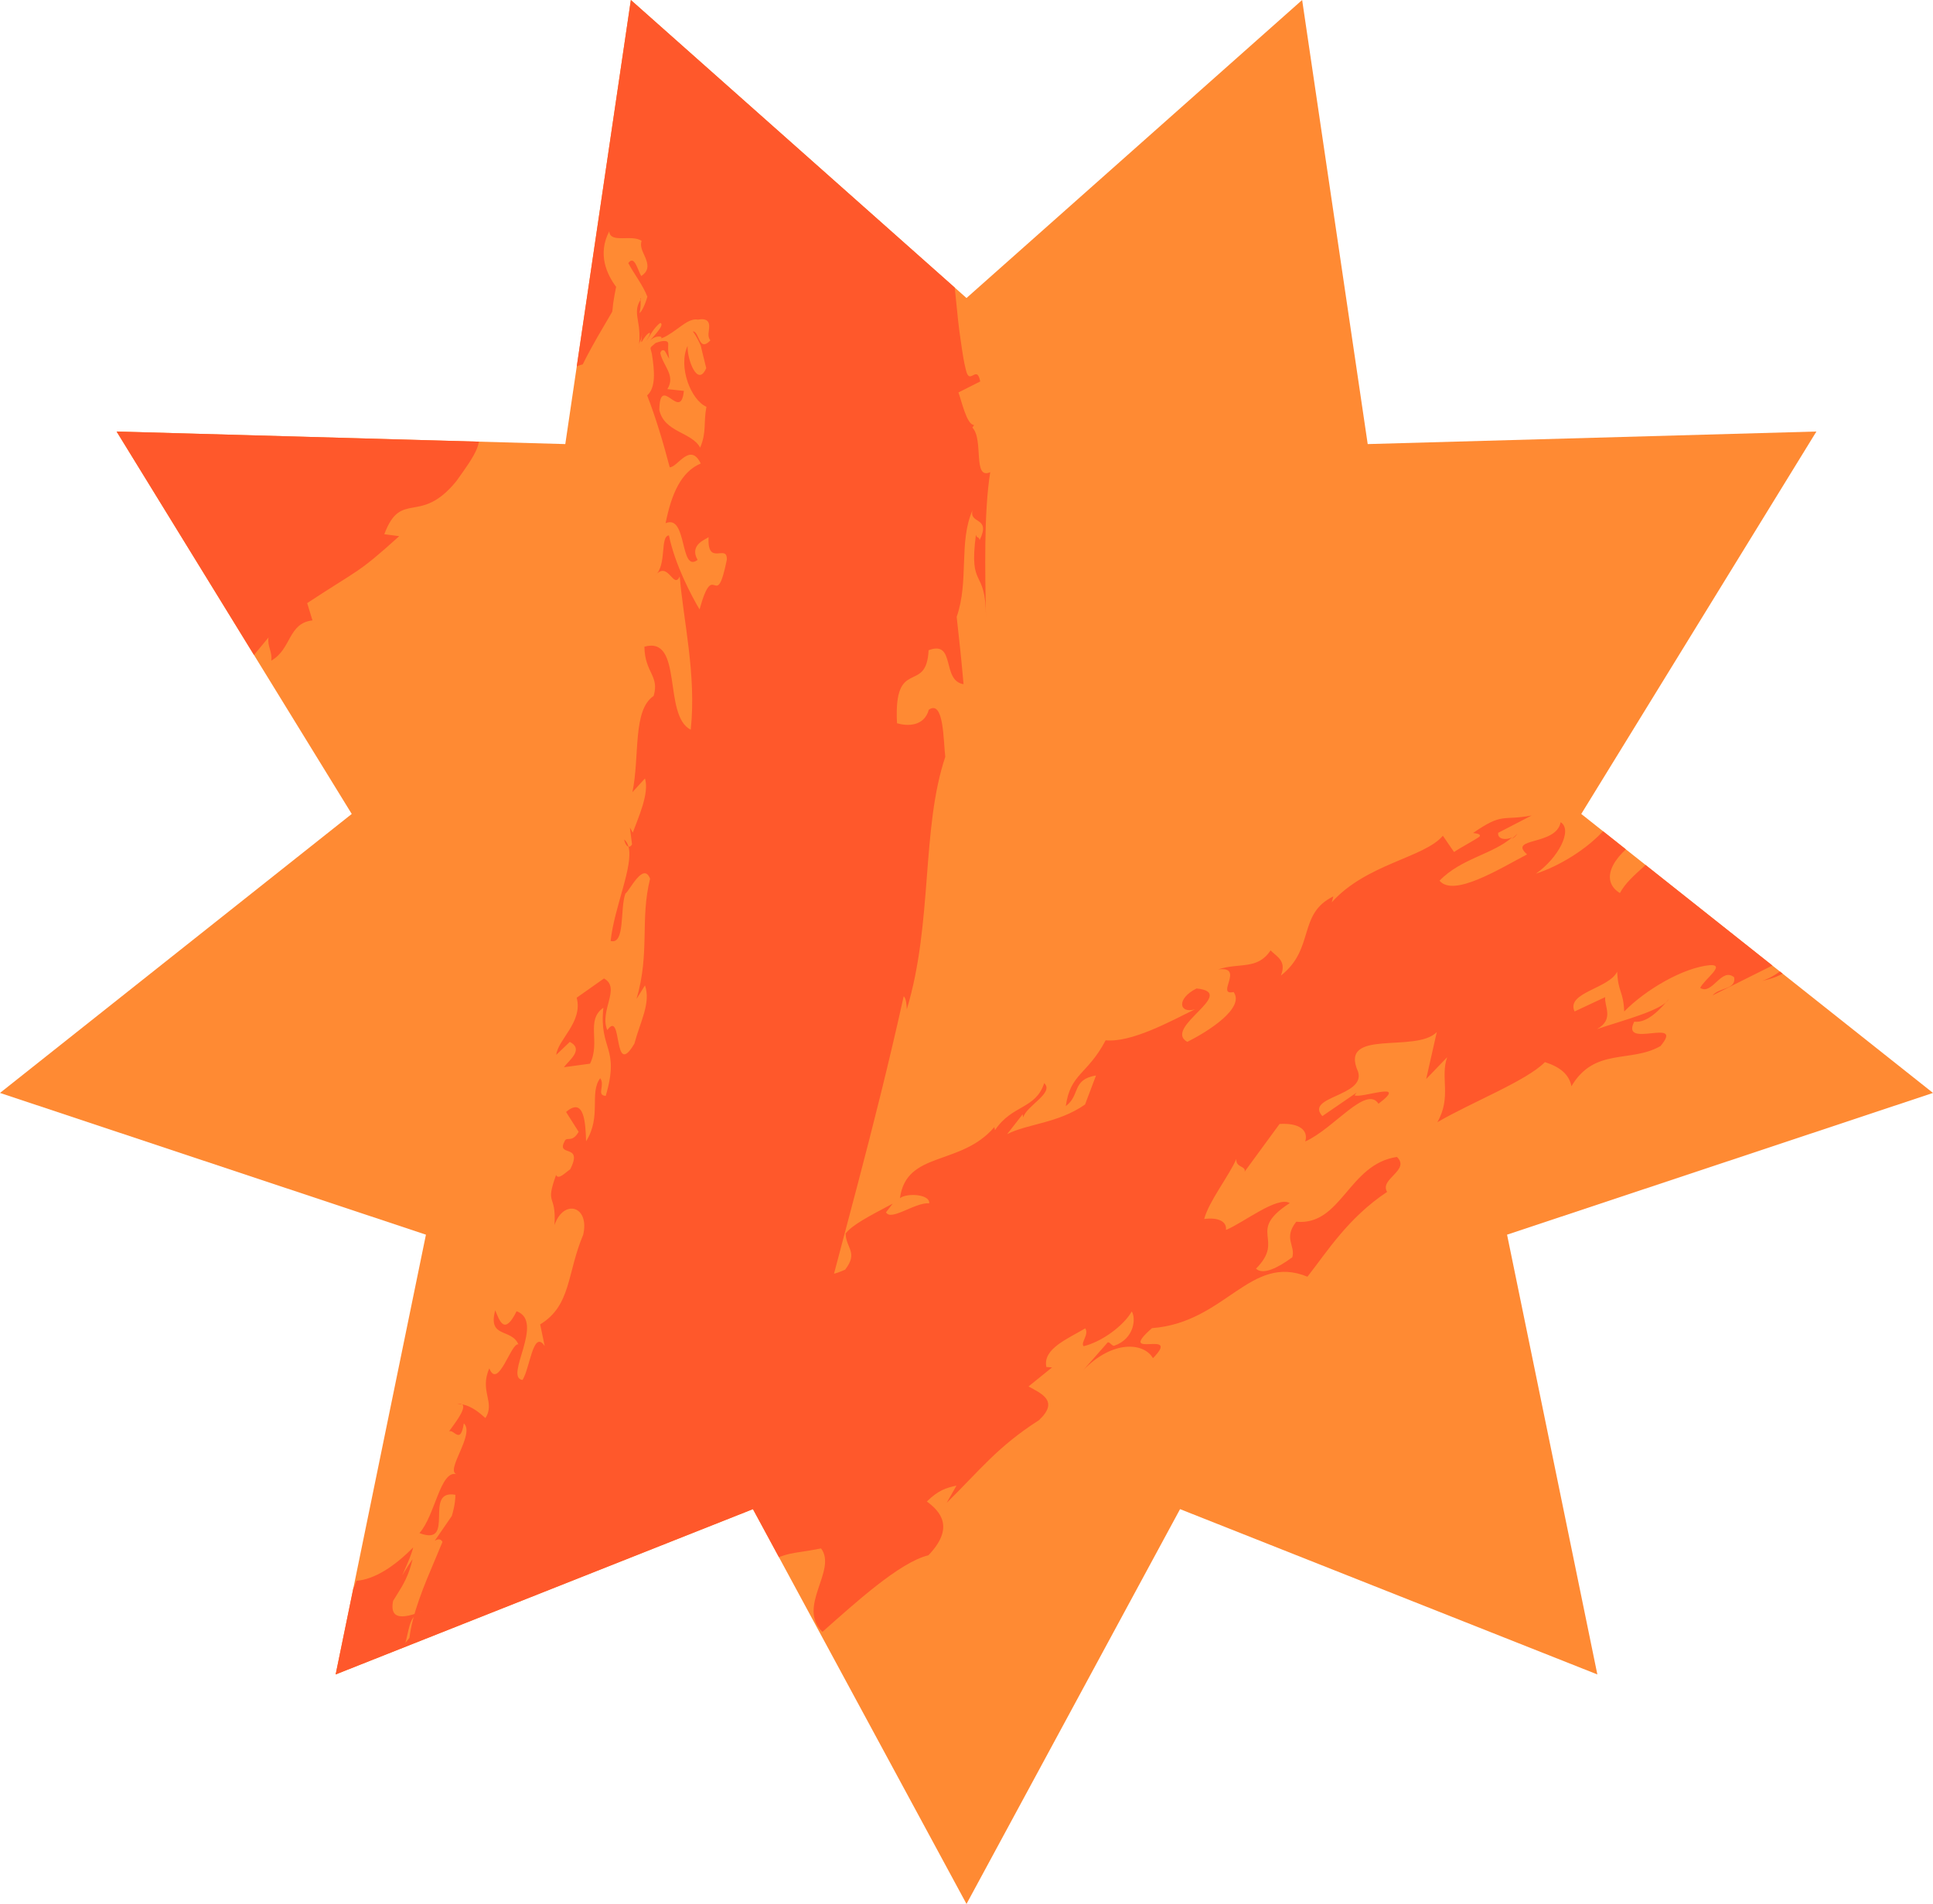 <?xml version="1.0" encoding="UTF-8"?>
<svg id="_レイヤー_2" data-name="レイヤー_2" xmlns="http://www.w3.org/2000/svg" xmlns:xlink="http://www.w3.org/1999/xlink" viewBox="0 0 98.48 96.98">
  <defs>
    <style>
      .cls-1 {
        fill: none;
      }

      .cls-2 {
        fill: #ff582b;
      }

      .cls-3 {
        fill: #ff8a33;
      }

      .cls-4 {
        clip-path: url(#clippath);
      }
    </style>
    <clipPath id="clippath">
      <polygon class="cls-1" points="49.24 15.18 66.34 0 69.68 22.62 92.54 21.98 80.56 41.46 98.48 55.67 76.78 62.89 81.38 85.29 60.12 76.87 49.24 96.98 38.36 76.87 17.1 85.29 21.7 62.89 0 55.67 17.92 41.46 5.94 21.98 28.8 22.62 32.14 0 49.24 15.18"/>
    </clipPath>
  </defs>
  <g id="_レイヤー_3" data-name="レイヤー_3">
    <g class="cls-4">
      <g>
        <polygon class="cls-3" points="49.24 15.18 66.34 0 69.68 22.62 92.54 21.98 80.56 41.46 98.48 55.67 76.78 62.89 81.38 85.29 60.12 76.87 49.24 96.98 38.36 76.87 17.1 85.29 21.7 62.89 0 55.67 17.92 41.46 5.94 21.98 28.8 22.62 32.14 0 49.24 15.18"/>
        <g>
          <path class="cls-2" d="M19.49,5.53c.03.09.07.16.11.22.03-.1,0-.18-.11-.22Z"/>
          <path class="cls-2" d="M77.3,42.46c-.08.1-.18.18-.28.27.12-.06.22-.15.28-.27Z"/>
          <path class="cls-2" d="M32.53,17.86c.01-.16.02-.25.02-.31,0,.06-.02.16-.02.31Z"/>
          <path class="cls-2" d="M32.66,15.23c-.31.46-.2.81-.15,1.17.07.36.09.74.05,1.15.03-.23.1-.08.17-.7-.1.83-.08.59.11.34.16-.25.47-.43.09.16.12-.12.37-.67.71-.9.11.03.06.18-.06.34-.13.19-.34.41-.46.55.35-.32.72-.18.53-.1.18-.03.5-.23.84-.48.34-.24.7-.55,1.06-.48.49-.09.59.13.58.36,0,.23-.11.48.06.7-.6.63-.55-.47-.89-.46.11.15.21.32.32.55l.08.17.09.38.19.77c-.43,1.01-.98-.44-.95-1.13-.49,1.05.16,2.75.96,3.1-.16.83.02,1.28-.32,2.08-.43-.8-1.83-.77-2.08-1.92.03-1.89,1.09.66,1.25-.97l-.84-.09c.44-.7-.23-1.19-.36-1.84.04-.11.08-.14.12-.14.04,0,.07-.01.11.04.07.09.14.27.22.39-.02-.15-.04-.31-.05-.45,0-.05,0-.09,0-.13,0-.08.01-.18,0-.22-.03-.1-.18-.17-.64,0-.33.3-.28.16-.19.55.14.88.21,1.73-.24,2.12.44,1.13.81,2.37,1.15,3.66.39.02,1.04-1.31,1.58-.19-1,.42-1.49,1.54-1.79,3.04,1.12-.48.71,2.56,1.63,1.87-.45-.79.46-1.06.56-1.16-.08,1.53.96.3.93,1.15-.57,2.8-.64-.18-1.39,2.53-.39-.65-1.25-2.26-1.56-3.77-.47.05-.09,1.49-.7,2.05.66-.81.93.74,1.25.04.18,2.23.86,5.02.56,7.81-1.44-.73-.36-4.79-2.36-4.23.02,1.34.78,1.47.47,2.51-1.08.72-.7,3.08-1.08,4.9l.64-.7c.23.77-.34,1.98-.62,2.76l-.15-.26.11.86c-.07.11-.12.13-.18.11.27.98-.73,3.09-.91,4.81.75.2.47-1.64.75-2.41.23-.17.92-1.64,1.26-.76-.52,2.08,0,3.76-.69,6.12l.43-.69c.31.9-.24,1.84-.54,2.97-1.11,1.88-.59-1.8-1.38-.69-.42-.98.71-2.16-.17-2.63l-1.39.98c.33,1.24-.96,2.13-1.04,2.91l.69-.66c.75.39-.07.96-.3,1.29l1.33-.18c.55-1.11-.24-2.2.68-2.85-.23,2.17.86,1.98.12,4.49-.49-.03-.02-.53-.28-.9-.57.75.08,1.94-.72,3.21-.03-.88-.08-2.3-1.02-1.49l.64,1.01c-.34.59-.6.22-.71.47-.46.85.97.09.28,1.44-.24.16-.6.56-.72.29-.58,1.62.02.88-.08,2.55.47-1.36,1.81-.97,1.46.5-.83,1.96-.6,3.59-2.19,4.56l.23,1.1c-.59-.87-.75,1.15-1.13,1.73-.96-.13,1.16-2.97-.3-3.5-.62,1.25-.86.51-1.09-.05-.39,1.45.83.9,1.18,1.74-.36-.13-1.03,2.35-1.48,1.22-.52,1.16.32,1.73-.2,2.53-.3-.27-.69-.6-1.18-.7.26.22-.55,1.18-.67,1.38.25-.13.58.71.75-.41.59.54-.96,2.4-.37,2.59-.83-.23-1.09,2.11-1.89,3,1.89.72.16-2.25,1.83-1.95.02,1.7-2.03,4.75-2.34,7.29-1.3,1.67-.68-.35-1.54-.32.57-1.83,1.31-2.02,1.7-3.69-1.09,1.54-2.23,4.26-2.32,5.66-.43.84-1.12,1.02-1.77,1.2-.33.09-.64.19-.9.35-.13.09-.25.18-.34.28-.04.05-.09.12-.12.18-.02.04-.04.1-.05.16.58.31.65.48,1.15.22-.02.12-.06.22-.12.32-.06.09-.11.13-.17.19-.08.08-.09.04-.12.06h0s.29.32.29.32c.2.23.35.33.52.51.32.33.63.67.91,1.04.66.92-.13-.28-.88-1.01-.18-.19-.37-.34-.48-.48.02.02.05.03.07.06.02.02.04.05.06.09,0,0,0,0,.02.01.03.03.06.06.09.09.06.06.13.13.21.21.15.16.34.35.54.59.32.37.72.94,1.01,1.27.3.39.55.95.68,1.14.07.14.11.28.14.41.02.16.05.13.06.19.02.08.02.11.01.05,0-.04-.02-.07-.03-.1l-.02-.05-.02-.11c.02.13.04.15.05.19.01.04.02.09.02.14,0,.05,0,.1-.02.14,0,0,0-.01,0-.01h0s0,.01,0,.01h0s-.09.16-.09.16h0s0,.02,0,.02c-.01.03-.03.05-.06.07-.01,0,0,0,0,0,.03-.07.75,0,1.35.32,1.28.6,2.45,1.45,3.63,2.32l.45.34.13.1.02.02s.05.04.08.05c.07.01.09.03.15-.01.08-.07.14-.27.19-.76-.31-.15-.27.39-.57.42-.25-.1-.42-.36-.45-.73-.03-.36.14-.85.37-1.21.19.43.59-.43,1.17-.73.78.29-1.01,1.17-.82,1.71.38-.31.8-.65,1.25-.98l-.34.14c.29-.57.61-1.16.95-1.76-.86,1.04-1.09-.29-.69-.74,1.13-.75,2.32-1.49,2.7-.73-.39-.76.98-1.79,1.86-2.67-1.25.58-.57-.46-.41-.91l2.12-.55c-1.57,1.46.8.33.74,1.08.02,1.06-1.27,1.46-2.22,2.04,2.65-.08,1.94-2.5,3.92-3.04.23.31.35.77-.37,1.2.42.01.96-1.63,2.27-2.02-.43-.02-1.48-.22-.62-1.24l1.93-.21c1.73-.97-.04-1.21,1.05-2.52l-1.25.08c-.34-.78,1.81-1.27,1.32-2.06-.85.56-.91,1.47-1.94,1.87-.85-.5.84-1.17,1.07-1.92,2.04-.96,1.69-.67,3.45-1.02.84,1.11-1.25,2.97.07,4.25,1.61-1.42,3.93-3.55,5.4-3.9,1.36-1.42.6-2.24-.08-2.74.58-.57.97-.69,1.51-.81l-.5.88c1.73-1.7,2.59-2.86,4.7-4.21,1.05-.98.12-1.36-.53-1.72l1.2-.97-.29-.02c-.2-.93,1.1-1.44,1.98-1.97.21.32-.26.74-.08.91.94-.23,2.04-1.05,2.45-1.77.21.32.16,1.38-.9,1.75-.14-.01-.18-.17-.32-.18l-1.25,1.42c1.5-1.55,3.09-1.41,3.55-.61,1.51-1.54-1.95.14-.05-1.53,3.75-.28,5-3.82,7.92-2.62,1-1.27,2.07-3,4.06-4.32-.41-.66,1.2-1.1.5-1.78-2.47.36-2.83,3.52-5.13,3.3-.67.85-.03,1.21-.2,1.81-.73.54-1.5.92-1.85.58,1.52-1.53-.53-1.88,1.72-3.34-.64-.37-2.34.99-3.25,1.37.05-.45-.42-.65-1.11-.56.24-.9,1.25-2.17,1.64-3.06-.05.45.5.35.42.65l1.78-2.43c.98-.06,1.48.3,1.31.89,1.43-.63,3.11-2.89,3.73-1.92,1.6-1.21-.9-.25-1.22-.43l.11-.14-1.75,1.2c-.91-1.01,2.21-1,1.82-2.26-1-2.24,2.94-.92,4.01-2.02l-.54,2.39,1.07-1.11c-.37,1.03.24,2.01-.5,3.31,1.77-1.03,4.53-2.1,5.48-3.06.75.24,1.23.61,1.35,1.23,1.18-2,3.02-1.17,4.54-2.05,1.27-1.52-2.07.2-1.34-1.24.71.09,1.41-.74,1.76-1.15-.32.57-2.34,1.08-3.66,1.53.9-.5.36-1.18.42-1.63l-1.56.73c-.45-.97,1.76-1.16,2.17-2.03.05,1.08.31.96.36,2.03,1.07-1.09,2.98-2.23,4.37-2.36.83-.04-.3.73-.5,1.16.62.39,1.08-1.08,1.73-.54.11.63-.75.51-1.1.92l3.87-1.93c.19.33-.68.98-1.34,1.19,1.35-.28,2.07-.94,2.75-2.83,1.47-.4,3.22-.75,3.07-.01.47-.54-.1-.63-.29-.96,1.83-.8,1.35-2.09,2.38-2.7l-1.14-.18c2.05-.3-.19-1.26,1.58-1.6.12.78.63,1.48,1.27,2.04-.11-.78,1.15-.74,1.79-1.09-.76-.43,1.06-1.36-.34-1.44,1.21-1.34,2.39-.82,3.04-2.25-.81.16.94-1.37.09-1.52,1.44-.82,2.86-.55,2.83.37-.53.2-1.49.34-1.15.86l2.59-1.5c.83,0,1.76-.25,2.25.47.43-1.3,2.8-.58,2.96-1.93-.59,1.09-1.72.51-2.13.57l.34-.35c-.06.03-.13.05-.23.06l.53-1.89c-1.38,0,.21.97-1.38,1.7-2-.6,2.23-3.38.42-3.48-1.39.16-.61,1.27-1.36,2.19l.27-.1-1.93,1.61c-.31-.37.17-1.05.17-1.05-2.65,1.33-3.4.89-6.32,2.23.29.05,1.52,1.04.38,1.92-.73.8-1.24.1-2.03.42.36-.4.38-1.32,1.24-1.18l-.53-.86c1.55-2.21-.03-2.48,2.72-4.33-.21-.73,1.76-2.17,3.49-2.77l-1.09-.21c1.13-1.97.76.77,2.48-1.24,1.49.77,3.78,1.46,3.03,3.01,1.65-.4,1.89-1.27,3.3-1.85,1.27.67.01,1.27.59,2.23.94-.52,2.05-1.42,1.08-1.73.7-.1,1.4-.19,2.09-.24.12.21-.57.42-.85.49.82-.05,2.09-.93,2.51-1.39-.17.08-.64.36-.9.24.39-.25.94-.57,1.51-.81.28-.12.57-.22.84-.27.26-.07.5-.08.56-.14-.6-.04-.88.02-1.16-.02-.26-.02-.48-.09-.69-.14-.43-.1-.89-.16-1.49.36.05-.31.14-.97.99-.97-1.44-.42-2.55.08-3.26-.47,1.12.21,1.57-.73,1.79-.91-1.07.03-2.73.82-3.16,1.33-.6-1.13-3.08,1.46-2.5-.15,0,.48-1.14,1-1.86,1-.17-.52,1.25-1.46,1.71-2.32,3.06-1.86.27.87,1.18.93.8-.35,1.63-.7,2.51-1.02-.33-.08.81-1.19-.93-.53.57-1,2.07-2.16,4.48-1.87.28-.21-.08-.26-.48-.23-.42.03-.86.13-1.09.16.09-.11.29-.3.5-.52.22-.22.49-.46.61-.68.15-.22.14-.42-.14-.54-.14-.06-.34-.1-.64-.1-.25,0-.63.02-1.01.08.87-.15-1.31.92.31.96-1.23.4-3.85.77-3.08-.22-1.13.59-2.85,1.83-3.59,2.32-.46-.42.6-.52.93-.93-.94.5-1.84,1.01-2.71,1.52l1.04.22c-2.22.49-2.83,2.44-4.16,3.59-.22-.98,1.02-1.69,1.85-2.63-1.5-.61-.4.87-2.08,1.49-.29-.06-.45-.24-.48-.56l-.89,1.4c-.42.08-.31-.21-.17-.35-1.68,2.05.67,1.21-1.99,3.08,1.95-.44,1.15-1.36,2.66-2.02,1.16.21-1.1,1.98-1.32,2.56-1.5.51-2.35-.72-3.72.91,1.01-1.07-.38-.84,1.36-1.79.75-.96-.73-.12-1.19-.51-.38.4.79.76-.57,1.31l-.02-.16-1.59,2.07c-2.2.59-3.79,3.43-5.66,3.17l.81.73c-1.16.75-2.85,1.75-3.59,2.42-.1-.63.67-1.14,1.42-1.8-2.25,1.07-3.83,2.71-4.85,4.27,1.42.03,1.54-.11,2.78-.25-.66,2.06-2.09.18-3.51,1.84-.56-.84.11-1.06-.83-1.65-.4,1.03-1.71,1.63-2.25,2.64-.95-.58-.59-1.76,1.21-2.92,1.83-.08,2.61-2.28,4.17-2.23l-1.01-.14c1.25-1.07,2.19-1.4,3.16-2.5l.03.16.1-1.22-.65.37c.17-.75,1.08-2.32,1.47-2.58-1.96,1.28-1.31,2.75-1.82,4.07-1.83.98-3.43-.15-4.2,1.3-.34-.36-1.6-.21-1.02-1.06.86-.82,1.88-.68,1.64-1.33-1.04.64-.85.05-2.39,1.08.15.95-.61,2.39-1.39,3.67-.95,1.12-2.5,2-3.58,2.34,1.14-.79,1.89-2.23,1.26-2.62-.22,1.21-2.71.76-1.71,1.64-1.43.75-3.74,2.19-4.46,1.34,1.1-1.14,2.71-1.34,3.7-2.21-.32.16-.76.1-.71-.23l1.7-.88c-1.52.28-1.45-.17-2.98.89.15.02.44.05.32.19-.38.26-.91.52-1.29.78l-.57-.83c-.94,1.12-3.89,1.42-5.66,3.39l.08-.3c-1.83.89-.93,2.67-2.67,4.03.29-.74-.18-.94-.53-1.28-.66,1.01-1.6.61-2.67.97,1.39-.18-.16,1.36.79,1.15.59.82-1.32,2.02-2.36,2.54-1.28-.73,2.65-2.51.47-2.72-1.04.52-.89,1.3-.08,1.06-1.3.64-3.23,1.7-4.55,1.58-.93,1.76-1.8,1.68-2.03,3.35.75-.55.29-1.35,1.54-1.56l-.56,1.48c-1.37.96-2.94.98-3.97,1.51l.79-1.01.03.16c.16-.6,1.6-1.25,1.07-1.75-.44,1.34-1.64,1.09-2.51,2.4l-.03-.16c-1.72,2.01-4.48,1.19-4.81,3.62.37-.28,1.54-.2,1.49.26-.73-.05-1.95.93-2.2.46l.34-.44c-1.29.68-2.06,1.09-2.4,1.52.03.77.65.96-.02,1.84-2.35,1.07.02-1.84-1.74-1.34l-1.59,1.9-.77-.2c-3.26,1.5-4.4,4.66-7.49,6.84-.63-.79,1.37-2.71,2.1-3.29-1.47-.06-2.16,1.9-3.8,2.3-1.28.73-1.67,2.1-1.15,2.42-1.26,1.35-1.4.27-1.69.27.16,1.23-1.92,2.27-2.96,3.35l-.43-.46-1.39,2.02c.51-.31.43.46.66.76l-.51.32c2.82-.04,3.36-4.02,6.35-3.8-.43.6.52.32.09.92-.51.29-.65.29-.84.13.01.61-.47,1.52.5.78.72,1.09-1.44,2.27-2.52,3.64-1.58.15.36-1.84.56-2.76-.46.46-.55,1.22-1.49,1.53l-.4-.92c-1.56,1.85,0,1.07.16,2.15.25,1.38-1.71,1.24-2.16,1.72l.41-.62c-1.7.81-1.38,1.88-2.72,2.9l-1.12-.07c2.27-.65,1.14-2.73,2.41-3.1-2.98,1.22-.75-2-.48-3.24-.94.96-1.97,1.63-2.89,1.7-.74,2.29-3.56,2.3-4.43,5.5-.64.62-.53.22-.38-.19.11-.35.26-.73-.37-.04-.16.18-.3.33-.49.57l-.26.33-.31.43c-.18.25-.47.72-.71,1.17-.16.32-.31.65-.45.98-.17.44-.37,1.05-.48,1.58-.08.39-.16.9-.19,1.35-.03.48-.05.83.03,1.64.08.71.24,1.42.46,2.09.27.78.69,1.59,1.19,2.3.53.75.99,1.2,1.58,1.71.54.47,1.3.95,1.62,1.09.83.43,1.77.76,2.7.94.23.05.46.08.69.11.19.02.37.03.56.04.38.02.76.01,1.15-.02.38-.03.77-.07,1.14-.14.19-.03.37-.07.55-.12.16-.04.23-.07.36-.1.44-.14.88-.3,1.3-.49.21-.1.42-.2.63-.3.22-.11.27-.15.4-.24.45-.28.98-.65,1.31-.94.28-.24.54-.5.8-.76.14-.14.24-.25.32-.35l.26-.31c.16-.2.37-.45.47-.62.52-.75.89-1.44,1.17-2.09.82-1.14,1.02-.68,1.58-.78,1.93-2.52,2.37-4.4,2.86-6.36.47-1.94.9-3.89,2.3-6.4l.15.98c.59-1.05,1.16-1.93.73-2.75,2.16-.75.96-5.08,3.31-6.2,1.19-2.23-.14-2.85.27-4.77.36.13.84.93,1.34.04,1.57-6.24,3.19-11.74,4.72-18.65.13.09.15.47.16.66,1.33-4.41.73-9.19,1.96-12.86-.1-.76-.06-2.94-.84-2.4-.24.87-1.11.84-1.62.69-.18-3.44,1.5-1.43,1.61-3.72,1.4-.53.64,1.55,1.78,1.73-.1-1.15-.22-2.29-.35-3.43.64-1.84.09-3.81.81-5.44-.2.74.96.31.36,1.53-.04-.2-.14-.07-.19-.27-.37,2.84.5,1.61.51,4.18-.04-2.25-.11-5.32.22-7.37-.91.41-.32-1.67-.91-2.27l.09-.13c-.38,0-.65-1.27-.8-1.66l1.11-.56c-.18-.92-.55.29-.74-.63-.09-.33-.17-.86-.26-1.49-.05-.32-.09-.66-.13-1.01-.04-.42-.09-.85-.13-1.27-.19-1.83-.39-3.68.08-4.13-.19-.54-.37-.98-.57-1.34-.21-.35-.42-.65-.62-.95-.38-.61-.82-1.16-1.26-2.21.33-.05.65.39.82.37-.38-.93-.92-1.78-1.5-2.68-.31-.4-.62-.81-.98-1.18-.35-.38-.69-.78-1.1-1.09-.39-.34-.79-.67-1.25-.95l-.66-.43-.7-.36c-1.89-.93-3.88-1.35-5.68-1.57-3.82.34-7.06,1.94-8.92,3.73.44-.26,1.37-.64,1.97-.77.62-.08.9.06.16.68-.74.88-2.13,1.3-3.26,2.21,0-.17-.21-.18-.5-.11-.14.03-.33.09-.46.13-.12.04-.25.08-.36.11-.44.14-.68.17.15-.59-.56-.4-1.59.28-2.46.96-.89.67-1.67,1.31-2.03.79-.19.61-2.76,2.25-3.15,3.5-.55-.28,1-1.31.77-1.61-.33.32-.64.66-.95.99l-.24-.3c-2.23,1.4-1.56,2.91-2.53,4.08l-.06-.15-.63.83.21-1.57c-1.13,1.19-1.13,2.44-2.29,3.8l-.35-.12-.53,1c.09-.17.03-.32-.11-.3-.07,1.4-1.97,2.73-2.05,3.98-.59.39-1.89-.05-1.95,1.21l-.74-.98c1.56-1.78,1.22-.02,2.67-2.08-2.42.16-5.92,3.98-8.12,6.57-1.28,2.56-5.25,5.08-4.63,7.16l-.37-.7-3.47,3.1c-2.29,3.19-5.26,5.97-6.31,8.93l-.99.26c-.28,3.68-5.68,8.85-4.84,11.97-1.47,1.07-.46-.98-.72-1.38-.92.91-.85,3.6-2.47,3.94-.31-.22.75-1.67.09-1.15-1.12.34-.2,1.49-1.45,1.89.87.05.34,2.29-.42,3.66q.19-.22.33-.27c.59.14-.16,1.02-.45,1.59,0,0-.09-.13-.04-.31-3.75,7.16-8.26,15.07-12.84,22.24l.26-1.64c-.22,1.27-1.47,3.05-1.92,3.61l.03-.18c-2.06,1.55-.12,2.8-2.07,3.84l.04-.37c-1.11,2.54-2.92,3.65-3.22,6.6-1.1,2.05-1.58,1.67-2.5,3.24-.26,1.51.39,2.38.53,2.47l.14-.75c.78-.7.33,1.64.71,2.88.53-.45,1.21-.55,1.9-.89.69-.33,1.4-.85,2.13-1.92-.01-1.82,2.01-1.26,2.36-3.11-.5-.73-.04-1.32.5-1.95.53-.63,1.14-1.3.88-2.37.53,1.24,1.33-1.73,1.7.11.96-.33.78-3.76,2.24-4.61.09.3.32.35.29.7.36-1.99,1.21-.88,1.85-2.15l-.92-.42c-.03-.65.68-.46.76-.98-.29.29-1.1.81-1.26.22.11-.7.08-1.36.43-2,.34.18.25.71.2,1.07,0,0,.83-1.34,1.3-1.21.01.65-.34,1.28-.07,1.99,1.23-1.66.36,0,1.54-.48-1.17-.32.41-1.8.73-2.89.47.14-.26.75-.08,1.17,2.85-.8,1.25-2.92,3.05-5.05.1.12.03.47,0,.65.38-1.27,1.79-1.46,1.64-2.53.83-.93,1.25.51,2.23-1.1-1.33-.18,1.39-1.75.33-2.5l1.44-.8c.11-1.47-2.03-.91-.73-3.09,1.67-1.66,1.66,1.37,2.97.63l-.28-.86,1.05-.65-.05.17c.18-.69,1.04-1.59,1.36-1.37.18.26-.23.86-.04,1.11.09-1.29,3.96-2.6,3.03-4.68.67-.34,1.45-1.44,1.85-.94-.36-.99,1.96-2.24,2.03-3.28.17.27,1.05-.12,1.26-.8-.79.52-.72-.12-.74-.89.96-.26,1.88-2.36,2.91-2.01.29-1.32-.57-1.41-.99-2.08.97-.25,2.41-2.32,3.08-1.24-.53.44-1.63,1.49-.83,1.76,1.13-.75.07-.64.63-1.55.12.19,1.02-.12,1.17.25.28-.57.82-1.25,1.53-1.82-1.28.75-.1-1.21-.99-.85l-.15,1.58c-.95,1.31-.72-.13-1.33.17,1.56-2.39.26-2.7,1.5-5.16.48-.26,1.29-.76,1.5-.96-.52.73.45,1.29.93,1.03.22-1.75,2.15-1.7,3.08-2.51-.88.65-1.07-.24-1.03-.71,1.14-2.38.96-.51,2.06-1.04,2.45-3.1,5.17-4.03,6.71-6.85l-1.75.43.38,1c-1.33.38-1.46-1.58-1.48-2.49.35.09,1.53-1.47,1.41-.54l.97-1.68c-.5-.08-1.19.96-.93,0,.64-.26,2.11-1.54,1.7-.26.69-.72,1.33-1.87.77-2.09,1.06-1.21.77.95.57,1.74.91-.89,1.4-.19,1.34.27l1.12-1.35c-.07.46.21.73.14,1.18,1.04-.59.85-1.91,2.1-2.05l-.27-.88c2.69-1.77,2.53-1.46,4.69-3.41l-.76-.1c.86-2.29,1.81-.43,3.66-2.69.97-1.35,1.6-2.22.82-2.81.49-.88,1.02-.59,1.57-.57.21-.87.83-2.61,2.08-2.8-.43.68-.77,1.26-1.23,1.81.75.61,2.05-1.33,3.21-1.59.18-.38.63-1.21,1.12-2.03.12-.21.25-.43.38-.65.03-.16.03-.29.05-.43.04-.29.1-.59.15-.84-.47-.63-.96-1.66-.35-2.83.04.64,1.16.14,1.65.49-.12.34.13.65.23.96.12.33.1.6-.25.83-.18-.28-.34-1.1-.66-.66.29.55.75,1.13.97,1.71-.09.35-.29.79-.4.83.08-.31.06-.5.05-.76Z"/>
          <path class="cls-2" d="M31.8,42.76c.01.11.1.34.22.37-.04-.15-.11-.28-.22-.37Z"/>
          <path class="cls-2" d="M23.29,71.5c.09,0,.17.03.25.05-.05-.04-.12-.07-.25-.05Z"/>
        </g>
      </g>
    </g>
  </g>
</svg>